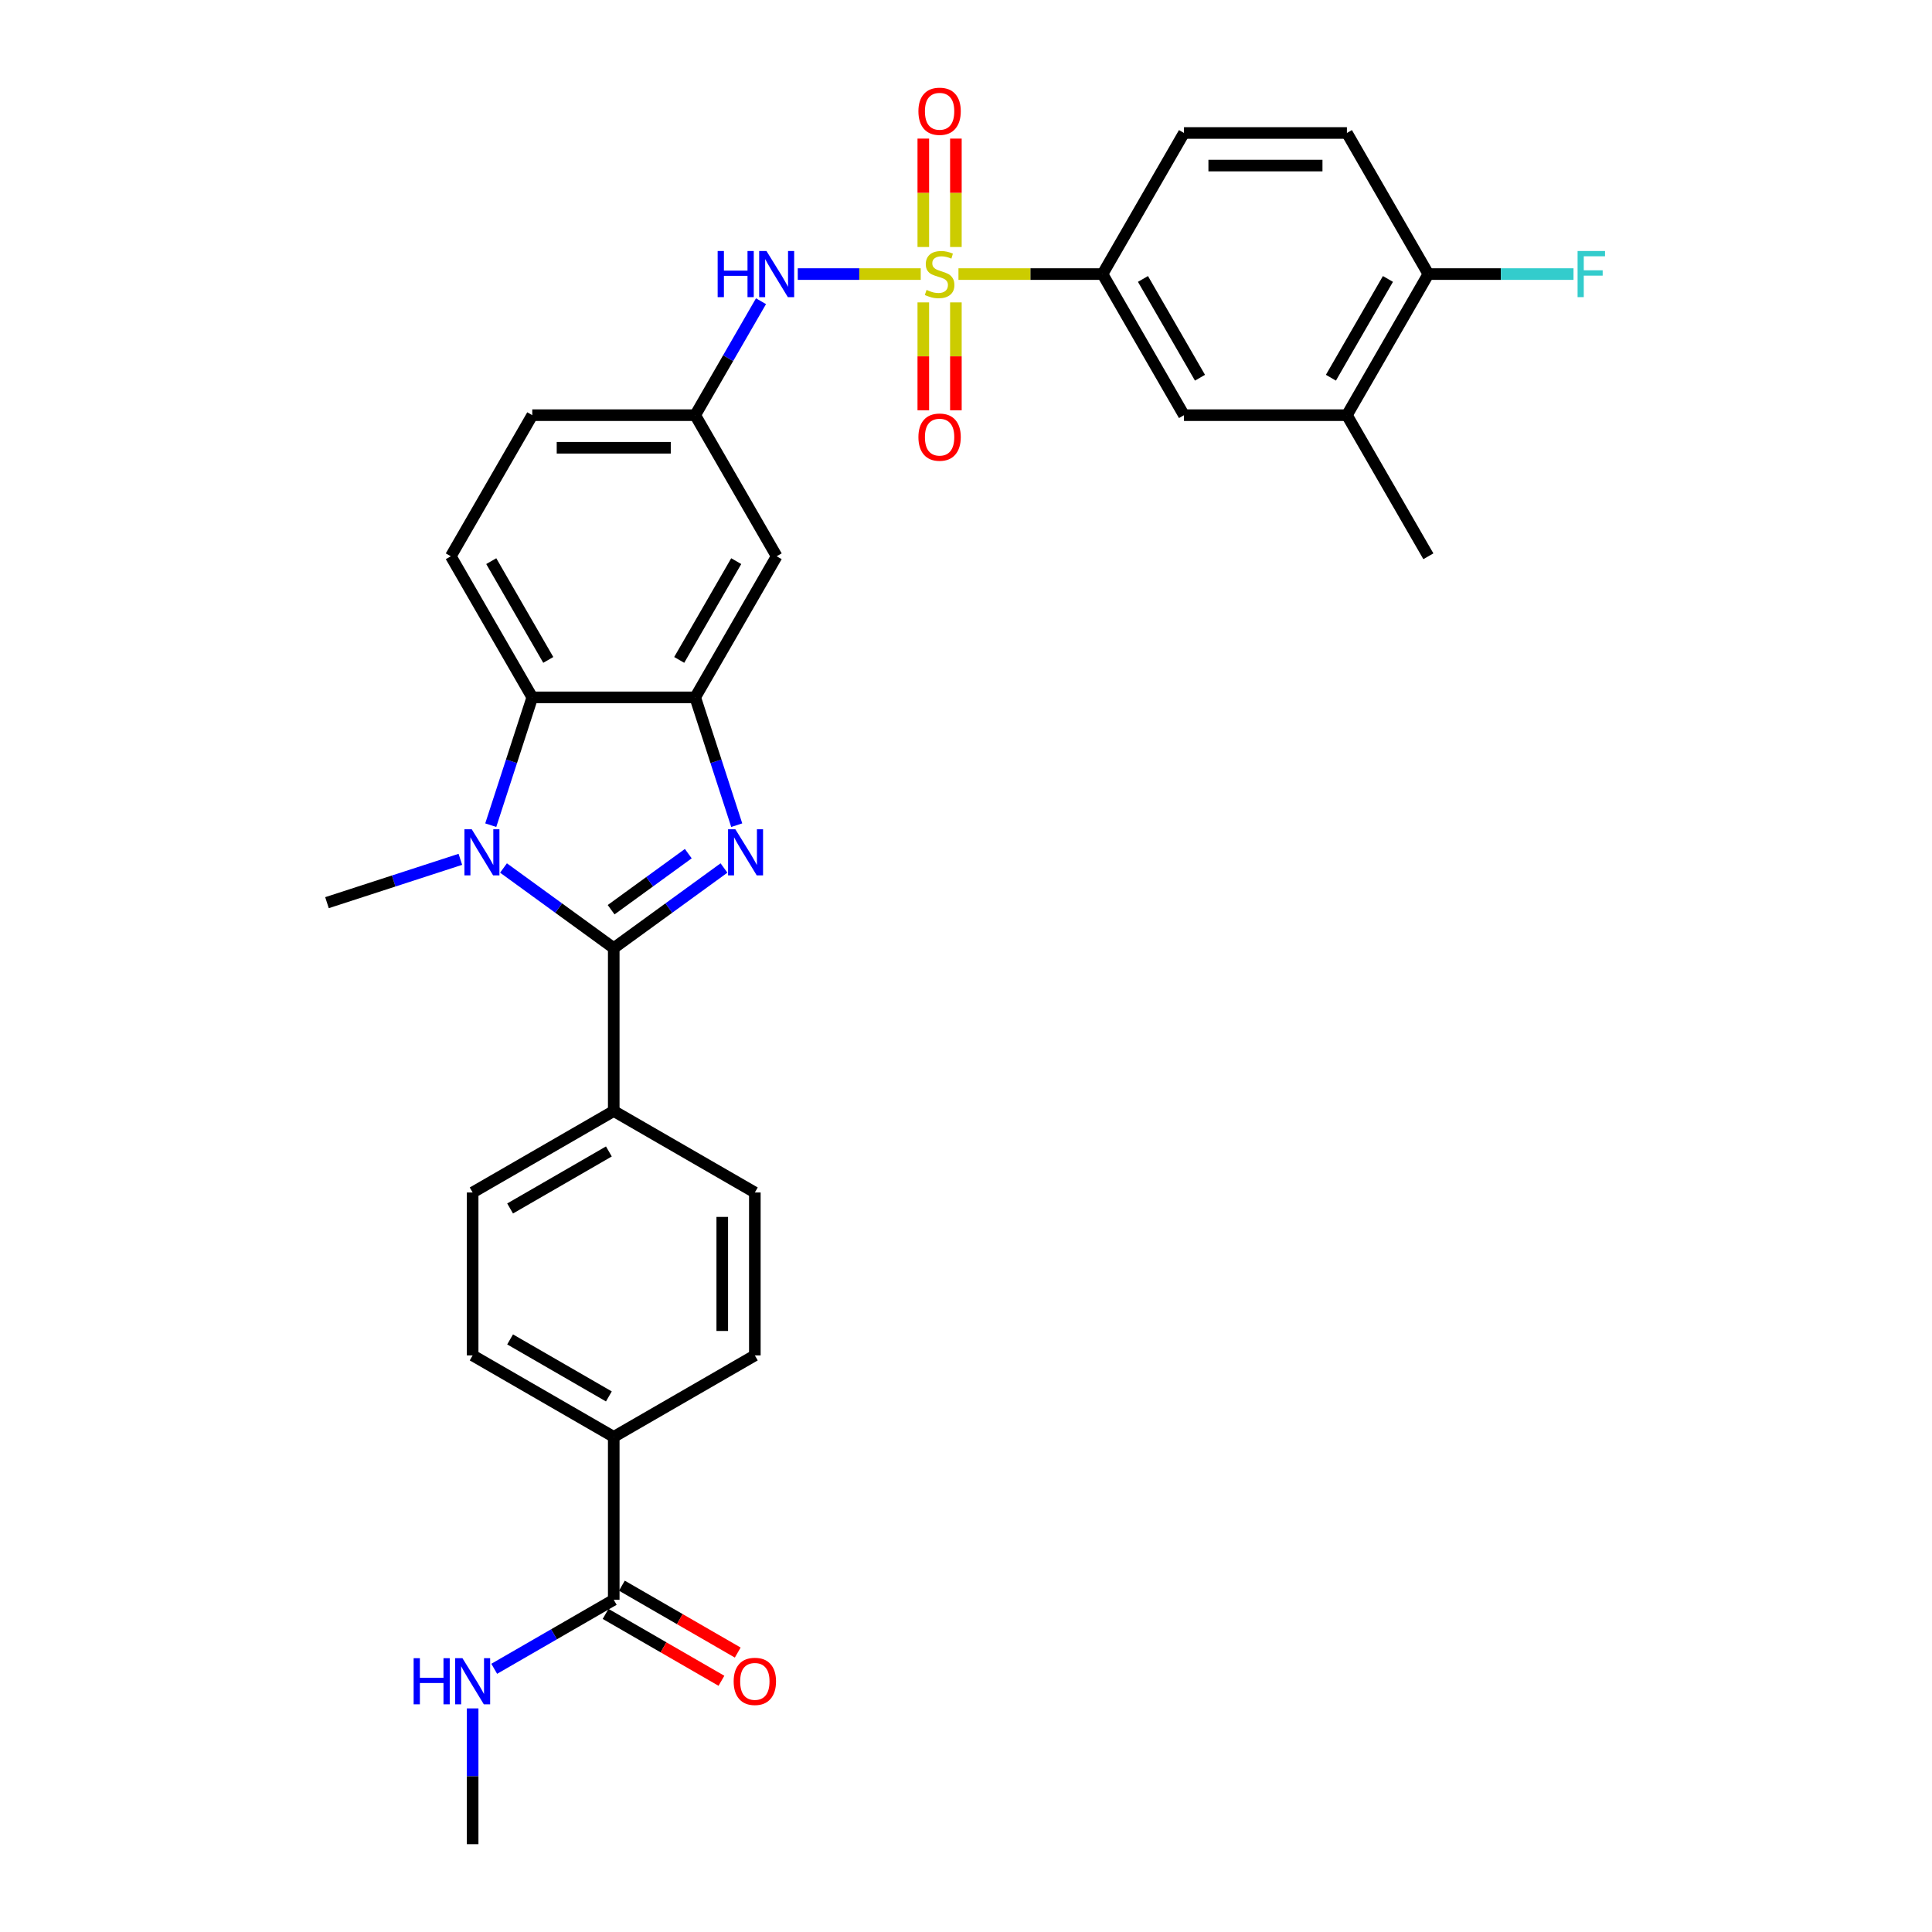 <?xml version='1.0' encoding='iso-8859-1'?>
<svg version='1.1' baseProfile='full'
              xmlns='http://www.w3.org/2000/svg'
                      xmlns:rdkit='http://www.rdkit.org/xml'
                      xmlns:xlink='http://www.w3.org/1999/xlink'
                  xml:space='preserve'
width='1000px' height='1000px' viewBox='0 0 1000 1000'>
<!-- END OF HEADER -->
<rect style='opacity:1.0;fill:#FFFFFF;stroke:none' width='1000' height='1000' x='0' y='0'> </rect>
<path class='bond-5' d='M 476.568,141.861 L 444.746,141.861' style='fill:none;fill-rule:evenodd;stroke:#CCCC00;stroke-width:6px;stroke-linecap:butt;stroke-linejoin:miter;stroke-opacity:1' />
<path class='bond-5' d='M 444.746,141.861 L 412.924,141.861' style='fill:none;fill-rule:evenodd;stroke:#0000FF;stroke-width:6px;stroke-linecap:butt;stroke-linejoin:miter;stroke-opacity:1' />
<path class='bond-6' d='M 496.099,141.861 L 533.381,141.861' style='fill:none;fill-rule:evenodd;stroke:#CCCC00;stroke-width:6px;stroke-linecap:butt;stroke-linejoin:miter;stroke-opacity:1' />
<path class='bond-6' d='M 533.381,141.861 L 570.663,141.861' style='fill:none;fill-rule:evenodd;stroke:#000000;stroke-width:6px;stroke-linecap:butt;stroke-linejoin:miter;stroke-opacity:1' />
<path class='bond-10' d='M 477.9,156.518 L 477.9,184.445' style='fill:none;fill-rule:evenodd;stroke:#CCCC00;stroke-width:6px;stroke-linecap:butt;stroke-linejoin:miter;stroke-opacity:1' />
<path class='bond-10' d='M 477.9,184.445 L 477.9,212.373' style='fill:none;fill-rule:evenodd;stroke:#FF0000;stroke-width:6px;stroke-linecap:butt;stroke-linejoin:miter;stroke-opacity:1' />
<path class='bond-10' d='M 494.766,156.518 L 494.766,184.445' style='fill:none;fill-rule:evenodd;stroke:#CCCC00;stroke-width:6px;stroke-linecap:butt;stroke-linejoin:miter;stroke-opacity:1' />
<path class='bond-10' d='M 494.766,184.445 L 494.766,212.373' style='fill:none;fill-rule:evenodd;stroke:#FF0000;stroke-width:6px;stroke-linecap:butt;stroke-linejoin:miter;stroke-opacity:1' />
<path class='bond-11' d='M 494.766,127.845 L 494.766,99.79' style='fill:none;fill-rule:evenodd;stroke:#CCCC00;stroke-width:6px;stroke-linecap:butt;stroke-linejoin:miter;stroke-opacity:1' />
<path class='bond-11' d='M 494.766,99.79 L 494.766,71.736' style='fill:none;fill-rule:evenodd;stroke:#FF0000;stroke-width:6px;stroke-linecap:butt;stroke-linejoin:miter;stroke-opacity:1' />
<path class='bond-11' d='M 477.9,127.845 L 477.9,99.79' style='fill:none;fill-rule:evenodd;stroke:#CCCC00;stroke-width:6px;stroke-linecap:butt;stroke-linejoin:miter;stroke-opacity:1' />
<path class='bond-11' d='M 477.9,99.79 L 477.9,71.736' style='fill:none;fill-rule:evenodd;stroke:#FF0000;stroke-width:6px;stroke-linecap:butt;stroke-linejoin:miter;stroke-opacity:1' />
<path class='bond-0' d='M 317.672,490.729 L 346.202,470.001' style='fill:none;fill-rule:evenodd;stroke:#000000;stroke-width:6px;stroke-linecap:butt;stroke-linejoin:miter;stroke-opacity:1' />
<path class='bond-0' d='M 346.202,470.001 L 374.732,449.273' style='fill:none;fill-rule:evenodd;stroke:#0000FF;stroke-width:6px;stroke-linecap:butt;stroke-linejoin:miter;stroke-opacity:1' />
<path class='bond-0' d='M 316.318,470.865 L 336.289,456.356' style='fill:none;fill-rule:evenodd;stroke:#000000;stroke-width:6px;stroke-linecap:butt;stroke-linejoin:miter;stroke-opacity:1' />
<path class='bond-0' d='M 336.289,456.356 L 356.259,441.846' style='fill:none;fill-rule:evenodd;stroke:#0000FF;stroke-width:6px;stroke-linecap:butt;stroke-linejoin:miter;stroke-opacity:1' />
<path class='bond-9' d='M 317.672,490.729 L 317.672,575.059' style='fill:none;fill-rule:evenodd;stroke:#000000;stroke-width:6px;stroke-linecap:butt;stroke-linejoin:miter;stroke-opacity:1' />
<path class='bond-33' d='M 317.672,490.729 L 289.143,470.001' style='fill:none;fill-rule:evenodd;stroke:#000000;stroke-width:6px;stroke-linecap:butt;stroke-linejoin:miter;stroke-opacity:1' />
<path class='bond-33' d='M 289.143,470.001 L 260.613,449.273' style='fill:none;fill-rule:evenodd;stroke:#0000FF;stroke-width:6px;stroke-linecap:butt;stroke-linejoin:miter;stroke-opacity:1' />
<path class='bond-1' d='M 381.332,427.111 L 370.585,394.034' style='fill:none;fill-rule:evenodd;stroke:#0000FF;stroke-width:6px;stroke-linecap:butt;stroke-linejoin:miter;stroke-opacity:1' />
<path class='bond-1' d='M 370.585,394.034 L 359.838,360.958' style='fill:none;fill-rule:evenodd;stroke:#000000;stroke-width:6px;stroke-linecap:butt;stroke-linejoin:miter;stroke-opacity:1' />
<path class='bond-2' d='M 254.013,427.111 L 264.76,394.034' style='fill:none;fill-rule:evenodd;stroke:#0000FF;stroke-width:6px;stroke-linecap:butt;stroke-linejoin:miter;stroke-opacity:1' />
<path class='bond-2' d='M 264.76,394.034 L 275.507,360.958' style='fill:none;fill-rule:evenodd;stroke:#000000;stroke-width:6px;stroke-linecap:butt;stroke-linejoin:miter;stroke-opacity:1' />
<path class='bond-27' d='M 238.282,444.788 L 203.764,456.004' style='fill:none;fill-rule:evenodd;stroke:#0000FF;stroke-width:6px;stroke-linecap:butt;stroke-linejoin:miter;stroke-opacity:1' />
<path class='bond-27' d='M 203.764,456.004 L 169.245,467.22' style='fill:none;fill-rule:evenodd;stroke:#000000;stroke-width:6px;stroke-linecap:butt;stroke-linejoin:miter;stroke-opacity:1' />
<path class='bond-3' d='M 359.838,360.958 L 402.003,287.925' style='fill:none;fill-rule:evenodd;stroke:#000000;stroke-width:6px;stroke-linecap:butt;stroke-linejoin:miter;stroke-opacity:1' />
<path class='bond-3' d='M 351.556,341.57 L 381.072,290.447' style='fill:none;fill-rule:evenodd;stroke:#000000;stroke-width:6px;stroke-linecap:butt;stroke-linejoin:miter;stroke-opacity:1' />
<path class='bond-32' d='M 359.838,360.958 L 275.507,360.958' style='fill:none;fill-rule:evenodd;stroke:#000000;stroke-width:6px;stroke-linecap:butt;stroke-linejoin:miter;stroke-opacity:1' />
<path class='bond-4' d='M 275.507,360.958 L 233.342,287.925' style='fill:none;fill-rule:evenodd;stroke:#000000;stroke-width:6px;stroke-linecap:butt;stroke-linejoin:miter;stroke-opacity:1' />
<path class='bond-4' d='M 283.789,341.57 L 254.273,290.447' style='fill:none;fill-rule:evenodd;stroke:#000000;stroke-width:6px;stroke-linecap:butt;stroke-linejoin:miter;stroke-opacity:1' />
<path class='bond-15' d='M 393.891,155.91 L 376.865,185.402' style='fill:none;fill-rule:evenodd;stroke:#0000FF;stroke-width:6px;stroke-linecap:butt;stroke-linejoin:miter;stroke-opacity:1' />
<path class='bond-15' d='M 376.865,185.402 L 359.838,214.893' style='fill:none;fill-rule:evenodd;stroke:#000000;stroke-width:6px;stroke-linecap:butt;stroke-linejoin:miter;stroke-opacity:1' />
<path class='bond-12' d='M 570.663,141.861 L 612.829,214.893' style='fill:none;fill-rule:evenodd;stroke:#000000;stroke-width:6px;stroke-linecap:butt;stroke-linejoin:miter;stroke-opacity:1' />
<path class='bond-12' d='M 591.595,144.383 L 621.11,195.505' style='fill:none;fill-rule:evenodd;stroke:#000000;stroke-width:6px;stroke-linecap:butt;stroke-linejoin:miter;stroke-opacity:1' />
<path class='bond-19' d='M 570.663,141.861 L 612.829,68.829' style='fill:none;fill-rule:evenodd;stroke:#000000;stroke-width:6px;stroke-linecap:butt;stroke-linejoin:miter;stroke-opacity:1' />
<path class='bond-7' d='M 317.672,828.05 L 317.672,743.72' style='fill:none;fill-rule:evenodd;stroke:#000000;stroke-width:6px;stroke-linecap:butt;stroke-linejoin:miter;stroke-opacity:1' />
<path class='bond-18' d='M 313.456,835.353 L 343.436,852.662' style='fill:none;fill-rule:evenodd;stroke:#000000;stroke-width:6px;stroke-linecap:butt;stroke-linejoin:miter;stroke-opacity:1' />
<path class='bond-18' d='M 343.436,852.662 L 373.417,869.972' style='fill:none;fill-rule:evenodd;stroke:#FF0000;stroke-width:6px;stroke-linecap:butt;stroke-linejoin:miter;stroke-opacity:1' />
<path class='bond-18' d='M 321.889,820.747 L 351.87,838.056' style='fill:none;fill-rule:evenodd;stroke:#000000;stroke-width:6px;stroke-linecap:butt;stroke-linejoin:miter;stroke-opacity:1' />
<path class='bond-18' d='M 351.87,838.056 L 381.85,855.365' style='fill:none;fill-rule:evenodd;stroke:#FF0000;stroke-width:6px;stroke-linecap:butt;stroke-linejoin:miter;stroke-opacity:1' />
<path class='bond-25' d='M 317.672,828.05 L 286.739,845.909' style='fill:none;fill-rule:evenodd;stroke:#000000;stroke-width:6px;stroke-linecap:butt;stroke-linejoin:miter;stroke-opacity:1' />
<path class='bond-25' d='M 286.739,845.909 L 255.806,863.769' style='fill:none;fill-rule:evenodd;stroke:#0000FF;stroke-width:6px;stroke-linecap:butt;stroke-linejoin:miter;stroke-opacity:1' />
<path class='bond-8' d='M 402.003,287.925 L 359.838,214.893' style='fill:none;fill-rule:evenodd;stroke:#000000;stroke-width:6px;stroke-linecap:butt;stroke-linejoin:miter;stroke-opacity:1' />
<path class='bond-20' d='M 317.672,575.059 L 390.705,617.224' style='fill:none;fill-rule:evenodd;stroke:#000000;stroke-width:6px;stroke-linecap:butt;stroke-linejoin:miter;stroke-opacity:1' />
<path class='bond-21' d='M 317.672,575.059 L 244.64,617.224' style='fill:none;fill-rule:evenodd;stroke:#000000;stroke-width:6px;stroke-linecap:butt;stroke-linejoin:miter;stroke-opacity:1' />
<path class='bond-21' d='M 315.151,595.99 L 264.028,625.506' style='fill:none;fill-rule:evenodd;stroke:#000000;stroke-width:6px;stroke-linecap:butt;stroke-linejoin:miter;stroke-opacity:1' />
<path class='bond-14' d='M 612.829,214.893 L 697.159,214.893' style='fill:none;fill-rule:evenodd;stroke:#000000;stroke-width:6px;stroke-linecap:butt;stroke-linejoin:miter;stroke-opacity:1' />
<path class='bond-13' d='M 233.342,287.925 L 275.507,214.893' style='fill:none;fill-rule:evenodd;stroke:#000000;stroke-width:6px;stroke-linecap:butt;stroke-linejoin:miter;stroke-opacity:1' />
<path class='bond-29' d='M 697.159,214.893 L 739.324,287.925' style='fill:none;fill-rule:evenodd;stroke:#000000;stroke-width:6px;stroke-linecap:butt;stroke-linejoin:miter;stroke-opacity:1' />
<path class='bond-31' d='M 697.159,214.893 L 739.324,141.861' style='fill:none;fill-rule:evenodd;stroke:#000000;stroke-width:6px;stroke-linecap:butt;stroke-linejoin:miter;stroke-opacity:1' />
<path class='bond-31' d='M 688.877,195.505 L 718.393,144.383' style='fill:none;fill-rule:evenodd;stroke:#000000;stroke-width:6px;stroke-linecap:butt;stroke-linejoin:miter;stroke-opacity:1' />
<path class='bond-26' d='M 359.838,214.893 L 275.507,214.893' style='fill:none;fill-rule:evenodd;stroke:#000000;stroke-width:6px;stroke-linecap:butt;stroke-linejoin:miter;stroke-opacity:1' />
<path class='bond-26' d='M 347.188,231.759 L 288.157,231.759' style='fill:none;fill-rule:evenodd;stroke:#000000;stroke-width:6px;stroke-linecap:butt;stroke-linejoin:miter;stroke-opacity:1' />
<path class='bond-16' d='M 317.672,743.72 L 244.64,701.554' style='fill:none;fill-rule:evenodd;stroke:#000000;stroke-width:6px;stroke-linecap:butt;stroke-linejoin:miter;stroke-opacity:1' />
<path class='bond-16' d='M 315.151,722.788 L 264.028,693.273' style='fill:none;fill-rule:evenodd;stroke:#000000;stroke-width:6px;stroke-linecap:butt;stroke-linejoin:miter;stroke-opacity:1' />
<path class='bond-34' d='M 317.672,743.72 L 390.705,701.554' style='fill:none;fill-rule:evenodd;stroke:#000000;stroke-width:6px;stroke-linecap:butt;stroke-linejoin:miter;stroke-opacity:1' />
<path class='bond-17' d='M 739.324,141.861 L 697.159,68.829' style='fill:none;fill-rule:evenodd;stroke:#000000;stroke-width:6px;stroke-linecap:butt;stroke-linejoin:miter;stroke-opacity:1' />
<path class='bond-28' d='M 739.324,141.861 L 776.885,141.861' style='fill:none;fill-rule:evenodd;stroke:#000000;stroke-width:6px;stroke-linecap:butt;stroke-linejoin:miter;stroke-opacity:1' />
<path class='bond-28' d='M 776.885,141.861 L 814.446,141.861' style='fill:none;fill-rule:evenodd;stroke:#33CCCC;stroke-width:6px;stroke-linecap:butt;stroke-linejoin:miter;stroke-opacity:1' />
<path class='bond-24' d='M 612.829,68.829 L 697.159,68.829' style='fill:none;fill-rule:evenodd;stroke:#000000;stroke-width:6px;stroke-linecap:butt;stroke-linejoin:miter;stroke-opacity:1' />
<path class='bond-24' d='M 625.478,85.695 L 684.509,85.695' style='fill:none;fill-rule:evenodd;stroke:#000000;stroke-width:6px;stroke-linecap:butt;stroke-linejoin:miter;stroke-opacity:1' />
<path class='bond-23' d='M 390.705,617.224 L 390.705,701.554' style='fill:none;fill-rule:evenodd;stroke:#000000;stroke-width:6px;stroke-linecap:butt;stroke-linejoin:miter;stroke-opacity:1' />
<path class='bond-23' d='M 373.839,629.874 L 373.839,688.905' style='fill:none;fill-rule:evenodd;stroke:#000000;stroke-width:6px;stroke-linecap:butt;stroke-linejoin:miter;stroke-opacity:1' />
<path class='bond-22' d='M 244.64,617.224 L 244.64,701.554' style='fill:none;fill-rule:evenodd;stroke:#000000;stroke-width:6px;stroke-linecap:butt;stroke-linejoin:miter;stroke-opacity:1' />
<path class='bond-30' d='M 244.64,884.265 L 244.64,919.405' style='fill:none;fill-rule:evenodd;stroke:#0000FF;stroke-width:6px;stroke-linecap:butt;stroke-linejoin:miter;stroke-opacity:1' />
<path class='bond-30' d='M 244.64,919.405 L 244.64,954.545' style='fill:none;fill-rule:evenodd;stroke:#000000;stroke-width:6px;stroke-linecap:butt;stroke-linejoin:miter;stroke-opacity:1' />
<path  class='atom-0' d='M 479.587 150.058
Q 479.857 150.159, 480.97 150.631
Q 482.083 151.104, 483.297 151.407
Q 484.545 151.677, 485.76 151.677
Q 488.02 151.677, 489.335 150.598
Q 490.651 149.484, 490.651 147.562
Q 490.651 146.246, 489.976 145.437
Q 489.335 144.627, 488.323 144.188
Q 487.311 143.75, 485.625 143.244
Q 483.5 142.603, 482.218 141.996
Q 480.97 141.389, 480.059 140.107
Q 479.182 138.825, 479.182 136.666
Q 479.182 133.664, 481.206 131.809
Q 483.264 129.954, 487.311 129.954
Q 490.077 129.954, 493.215 131.269
L 492.439 133.866
Q 489.571 132.686, 487.413 132.686
Q 485.085 132.686, 483.803 133.664
Q 482.521 134.609, 482.555 136.261
Q 482.555 137.543, 483.196 138.319
Q 483.871 139.095, 484.815 139.533
Q 485.793 139.972, 487.413 140.478
Q 489.571 141.153, 490.853 141.827
Q 492.135 142.502, 493.046 143.885
Q 493.99 145.234, 493.99 147.562
Q 493.99 150.867, 491.764 152.655
Q 489.571 154.409, 485.895 154.409
Q 483.77 154.409, 482.15 153.937
Q 480.565 153.499, 478.676 152.723
L 479.587 150.058
' fill='#CCCC00'/>
<path  class='atom-2' d='M 380.618 429.219
L 388.444 441.869
Q 389.22 443.117, 390.468 445.377
Q 391.716 447.637, 391.783 447.772
L 391.783 429.219
L 394.954 429.219
L 394.954 453.102
L 391.682 453.102
L 383.283 439.272
Q 382.305 437.652, 381.259 435.797
Q 380.247 433.942, 379.943 433.368
L 379.943 453.102
L 376.84 453.102
L 376.84 429.219
L 380.618 429.219
' fill='#0000FF'/>
<path  class='atom-3' d='M 244.169 429.219
L 251.995 441.869
Q 252.77 443.117, 254.019 445.377
Q 255.267 447.637, 255.334 447.772
L 255.334 429.219
L 258.505 429.219
L 258.505 453.102
L 255.233 453.102
L 246.834 439.272
Q 245.855 437.652, 244.81 435.797
Q 243.798 433.942, 243.494 433.368
L 243.494 453.102
L 240.391 453.102
L 240.391 429.219
L 244.169 429.219
' fill='#0000FF'/>
<path  class='atom-6' d='M 371.458 129.92
L 374.697 129.92
L 374.697 140.073
L 386.908 140.073
L 386.908 129.92
L 390.146 129.92
L 390.146 153.802
L 386.908 153.802
L 386.908 142.772
L 374.697 142.772
L 374.697 153.802
L 371.458 153.802
L 371.458 129.92
' fill='#0000FF'/>
<path  class='atom-6' d='M 396.724 129.92
L 404.55 142.569
Q 405.325 143.817, 406.574 146.077
Q 407.822 148.338, 407.889 148.472
L 407.889 129.92
L 411.06 129.92
L 411.06 153.802
L 407.788 153.802
L 399.389 139.972
Q 398.41 138.353, 397.365 136.498
Q 396.353 134.642, 396.049 134.069
L 396.049 153.802
L 392.946 153.802
L 392.946 129.92
L 396.724 129.92
' fill='#0000FF'/>
<path  class='atom-11' d='M 475.37 226.259
Q 475.37 220.524, 478.204 217.32
Q 481.037 214.115, 486.333 214.115
Q 491.629 214.115, 494.463 217.32
Q 497.296 220.524, 497.296 226.259
Q 497.296 232.061, 494.429 235.366
Q 491.562 238.638, 486.333 238.638
Q 481.071 238.638, 478.204 235.366
Q 475.37 232.094, 475.37 226.259
M 486.333 235.94
Q 489.976 235.94, 491.933 233.511
Q 493.923 231.049, 493.923 226.259
Q 493.923 221.57, 491.933 219.209
Q 489.976 216.814, 486.333 216.814
Q 482.69 216.814, 480.7 219.175
Q 478.743 221.536, 478.743 226.259
Q 478.743 231.082, 480.7 233.511
Q 482.69 235.94, 486.333 235.94
' fill='#FF0000'/>
<path  class='atom-12' d='M 475.37 57.598
Q 475.37 51.864, 478.204 48.659
Q 481.037 45.455, 486.333 45.455
Q 491.629 45.455, 494.463 48.659
Q 497.296 51.864, 497.296 57.598
Q 497.296 63.4, 494.429 66.706
Q 491.562 69.978, 486.333 69.978
Q 481.071 69.978, 478.204 66.706
Q 475.37 63.434, 475.37 57.598
M 486.333 67.279
Q 489.976 67.279, 491.933 64.85
Q 493.923 62.388, 493.923 57.598
Q 493.923 52.909, 491.933 50.548
Q 489.976 48.153, 486.333 48.153
Q 482.69 48.153, 480.7 50.514
Q 478.743 52.876, 478.743 57.598
Q 478.743 62.422, 480.7 64.85
Q 482.69 67.279, 486.333 67.279
' fill='#FF0000'/>
<path  class='atom-19' d='M 379.742 870.283
Q 379.742 864.548, 382.575 861.344
Q 385.409 858.139, 390.705 858.139
Q 396.001 858.139, 398.834 861.344
Q 401.668 864.548, 401.668 870.283
Q 401.668 876.085, 398.8 879.39
Q 395.933 882.662, 390.705 882.662
Q 385.442 882.662, 382.575 879.39
Q 379.742 876.118, 379.742 870.283
M 390.705 879.964
Q 394.348 879.964, 396.304 877.535
Q 398.294 875.073, 398.294 870.283
Q 398.294 865.594, 396.304 863.233
Q 394.348 860.838, 390.705 860.838
Q 387.062 860.838, 385.071 863.199
Q 383.115 865.56, 383.115 870.283
Q 383.115 875.106, 385.071 877.535
Q 387.062 879.964, 390.705 879.964
' fill='#FF0000'/>
<path  class='atom-26' d='M 214.096 858.274
L 217.334 858.274
L 217.334 868.427
L 229.545 868.427
L 229.545 858.274
L 232.783 858.274
L 232.783 882.156
L 229.545 882.156
L 229.545 871.126
L 217.334 871.126
L 217.334 882.156
L 214.096 882.156
L 214.096 858.274
' fill='#0000FF'/>
<path  class='atom-26' d='M 239.361 858.274
L 247.187 870.923
Q 247.963 872.172, 249.211 874.432
Q 250.459 876.692, 250.527 876.827
L 250.527 858.274
L 253.697 858.274
L 253.697 882.156
L 250.425 882.156
L 242.026 868.326
Q 241.048 866.707, 240.002 864.852
Q 238.99 862.996, 238.687 862.423
L 238.687 882.156
L 235.583 882.156
L 235.583 858.274
L 239.361 858.274
' fill='#0000FF'/>
<path  class='atom-29' d='M 816.554 129.92
L 830.755 129.92
L 830.755 132.652
L 819.758 132.652
L 819.758 139.905
L 829.541 139.905
L 829.541 142.671
L 819.758 142.671
L 819.758 153.802
L 816.554 153.802
L 816.554 129.92
' fill='#33CCCC'/>
</svg>
